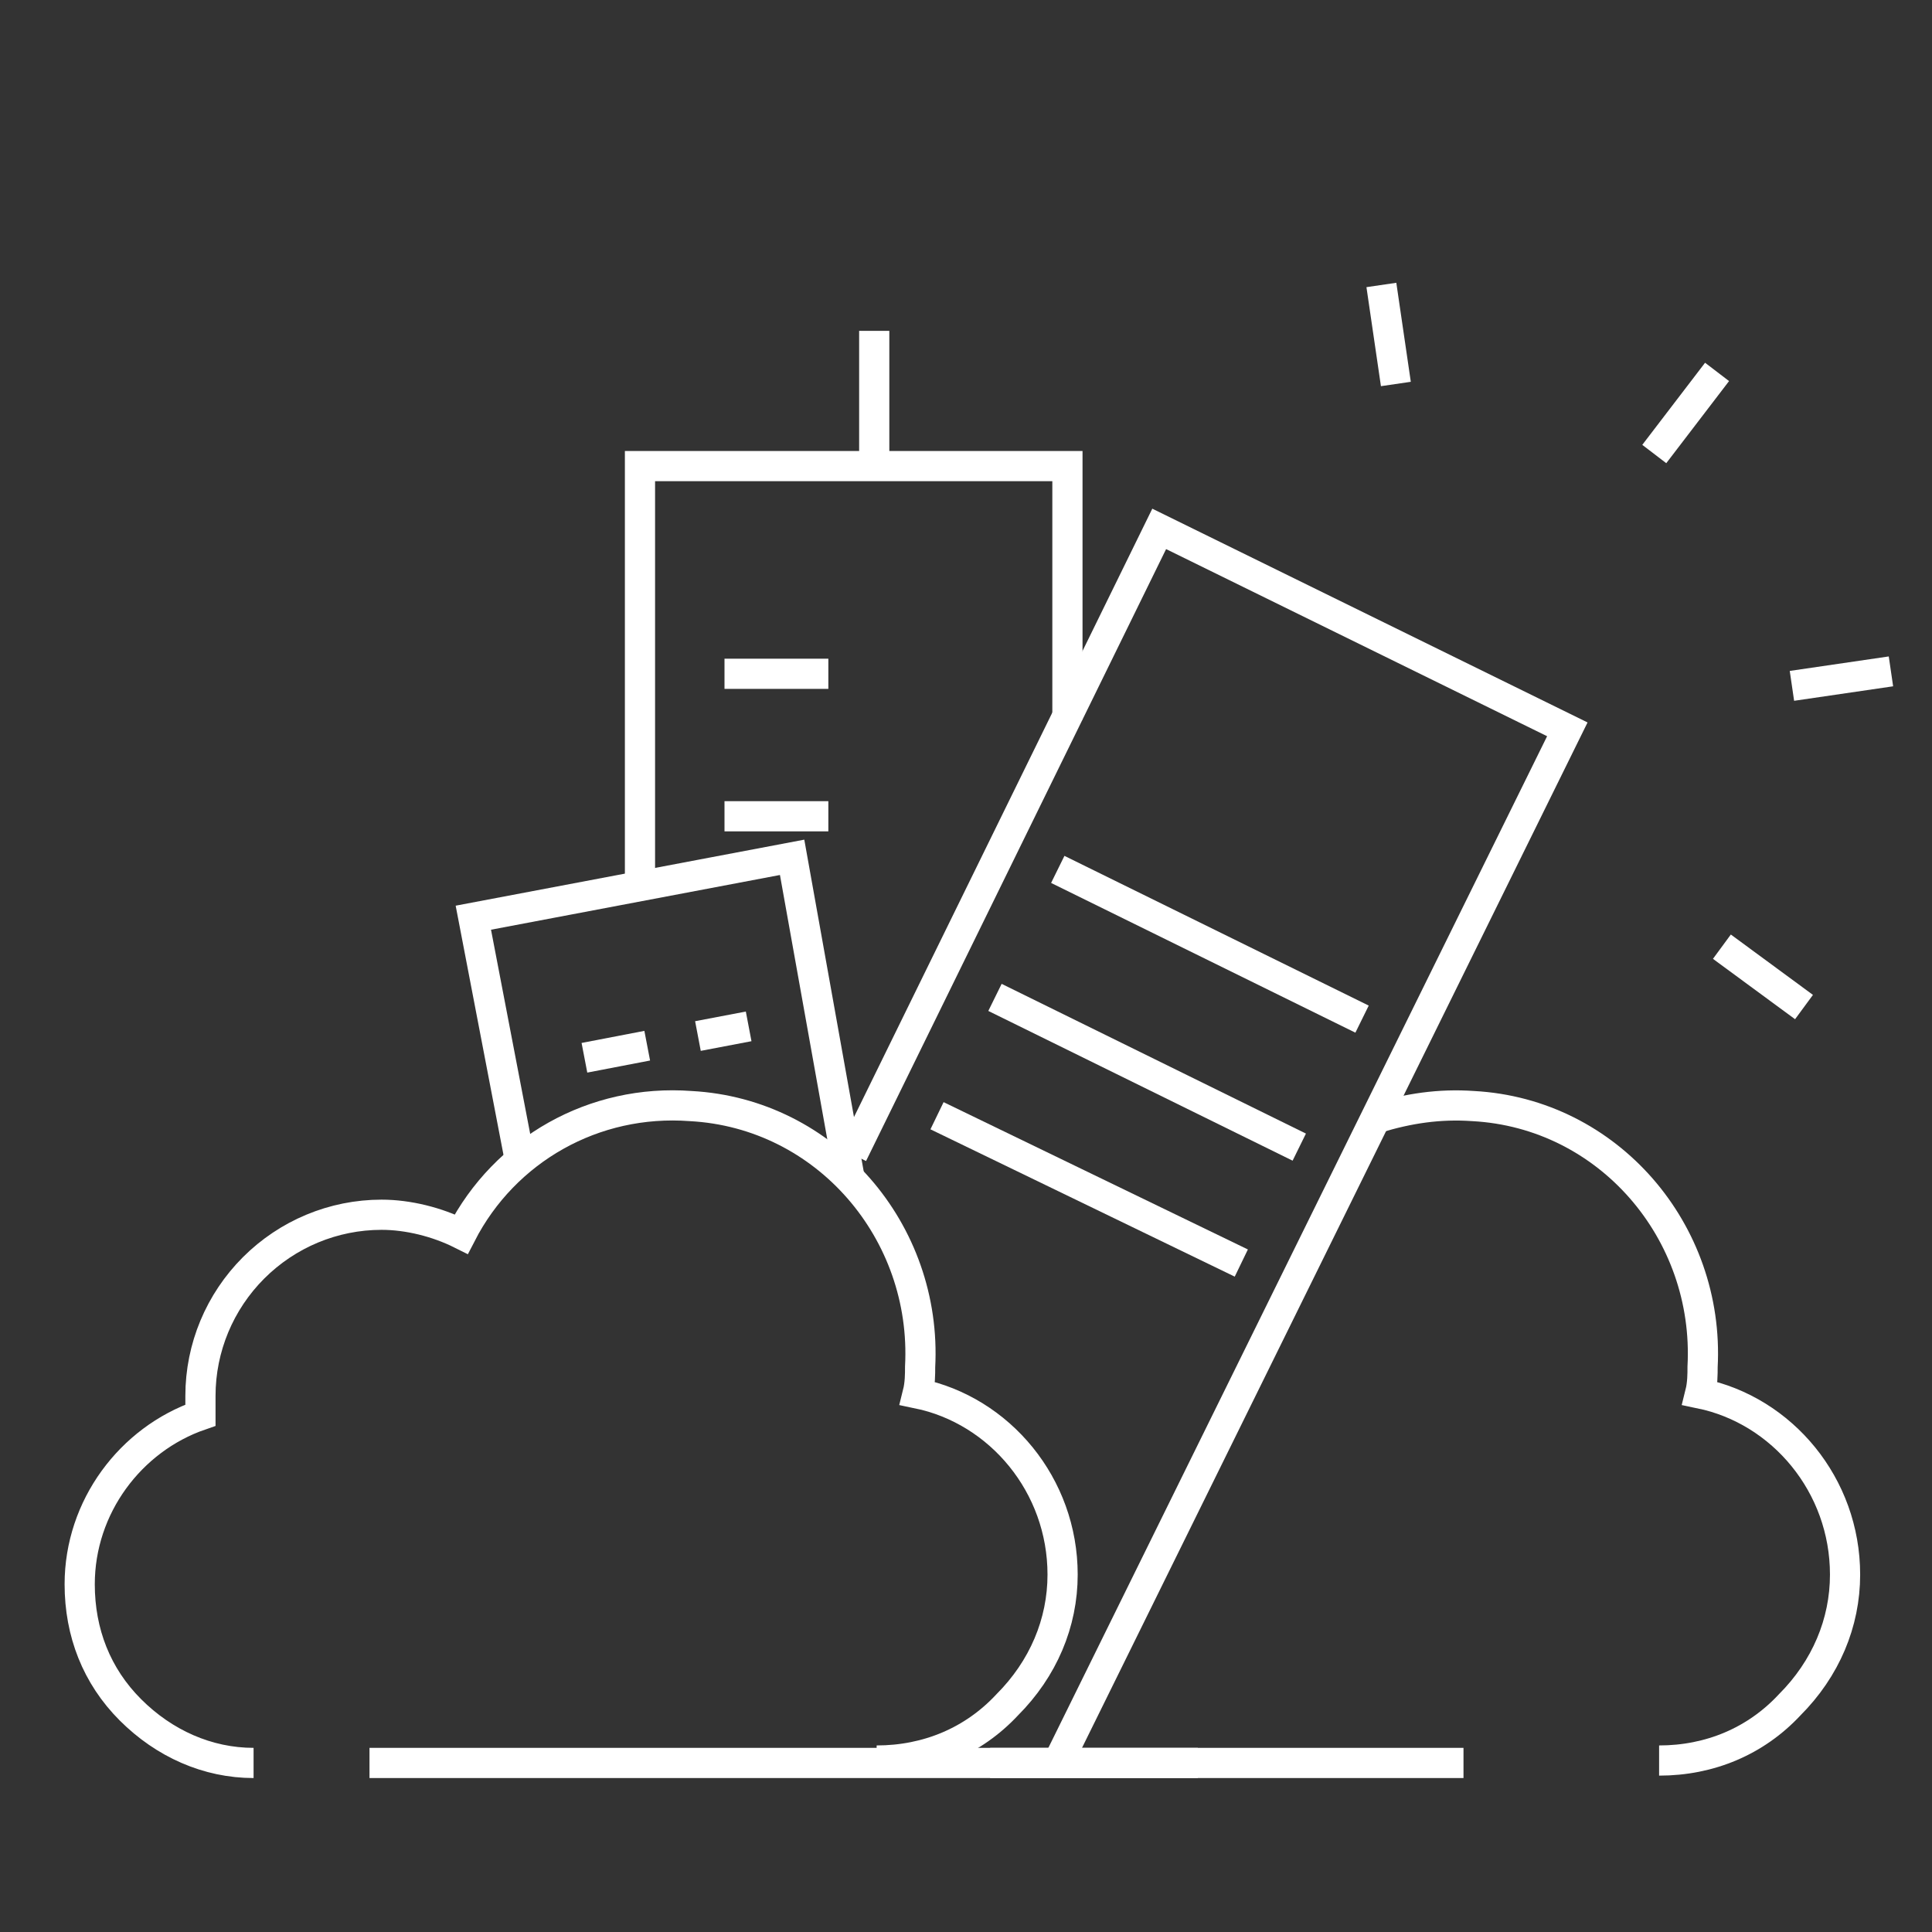 <?xml version="1.0" encoding="utf-8"?>
<!-- Generator: Adobe Illustrator 23.0.4, SVG Export Plug-In . SVG Version: 6.00 Build 0)  -->
<svg version="1.1" id="Layer_1" xmlns="http://www.w3.org/2000/svg" xmlns:xlink="http://www.w3.org/1999/xlink" x="0px" y="0px"
	 viewBox="0 0 80 80" style="enable-background:new 0 0 80 80;" xml:space="preserve">
<rect x="0" y="0" width="80" height="80" fill="#333333" stroke="none"/>
<style type="text/css">
	.st0{fill:none;stroke:#FFFFFF;stroke-width:1.25;stroke-miterlimit:10;}
</style>
<polyline class="st0" points="21.5,47.9 19.6,38 32.8,35.5 35.2,48.9 "/>
<polyline class="st0" points="35.3,47.8 48,21.9 64.9,30.2 43.7,73.2 "/>
<line class="st0" x1="41" y1="73" x2="49.6" y2="73"/>
<g>
	<line class="st0" x1="43.8" y1="36" x2="56.4" y2="42.2"/>
	<line class="st0" x1="41.2" y1="41.3" x2="53.8" y2="47.5"/>
	<line class="st0" x1="38.8" y1="46.2" x2="51.4" y2="52.3"/>
	<path class="st0" d="M52.6,59"/>
	<path class="st0" d="M38.6,59"/>
	<g>
		<line class="st0" x1="24.2" y1="43.8" x2="26.8" y2="43.3"/>
		<line class="st0" x1="28.9" y1="42.9" x2="31" y2="42.5"/>
	</g>
</g>
<polyline class="st0" points="26.5,36.2 26.5,19.3 44.2,19.3 44.2,29.8 "/>
<line class="st0" x1="36.2" y1="19.1" x2="36.2" y2="13.7"/>
<path class="st0" d="M2.9,65.7"/>
<line class="st0" x1="60.6" y1="73" x2="15.3" y2="73"/>
<line class="st0" x1="30" y1="27.9" x2="34.3" y2="27.9"/>
<line class="st0" x1="30" y1="33.8" x2="34.3" y2="33.8"/>
<path class="st0" d="M45.3,73.2"/>
<g>
	<path class="st0" d="M14.1,72.8"/>
	<path class="st0" d="M36.3,72.9L36.3,72.9c2.1,0,4-0.8,5.4-2.3c1.5-1.5,2.3-3.4,2.3-5.4c0-3.7-2.6-6.8-6-7.5
		c0.1-0.4,0.1-0.8,0.1-1.1c0.3-5.6-3.9-10.5-9.5-10.8c-4-0.3-7.7,1.8-9.5,5.3c-1-0.5-2.2-0.8-3.3-0.8c-2,0-3.9,0.8-5.3,2.2
		s-2.2,3.3-2.2,5.3c0,0.3,0,0.5,0,0.8c-2.9,1-5,3.8-5,7c0,2,0.7,3.8,2.1,5.2c1.4,1.4,3.2,2.2,5.1,2.2l0,0"/>
</g>
<g>
	<path class="st0" d="M46.5,72.8"/>
	<path class="st0" d="M42.9,72.9"/>
	<path class="st0" d="M68.7,72.9L68.7,72.9c2.1,0,4-0.8,5.4-2.3c1.5-1.5,2.3-3.4,2.3-5.4c0-3.7-2.6-6.8-6-7.5
		c0.1-0.4,0.1-0.8,0.1-1.1c0.3-5.6-3.9-10.5-9.5-10.8c-1.4-0.1-2.7,0.1-4,0.5"/>
</g>
<g>
	<g>
		<g>
			<line class="st0" x1="68.5" y1="18.8" x2="71.1" y2="15.4"/>
			<line class="st0" x1="57.8" y1="15.9" x2="57.2" y2="11.8"/>
			<g>
				<line class="st0" x1="74.7" y1="41.7" x2="71.3" y2="39.2"/>
			</g>
			<line class="st0" x1="78.3" y1="27.8" x2="74.2" y2="28.4"/>
		</g>
	</g>
</g>
</svg>
